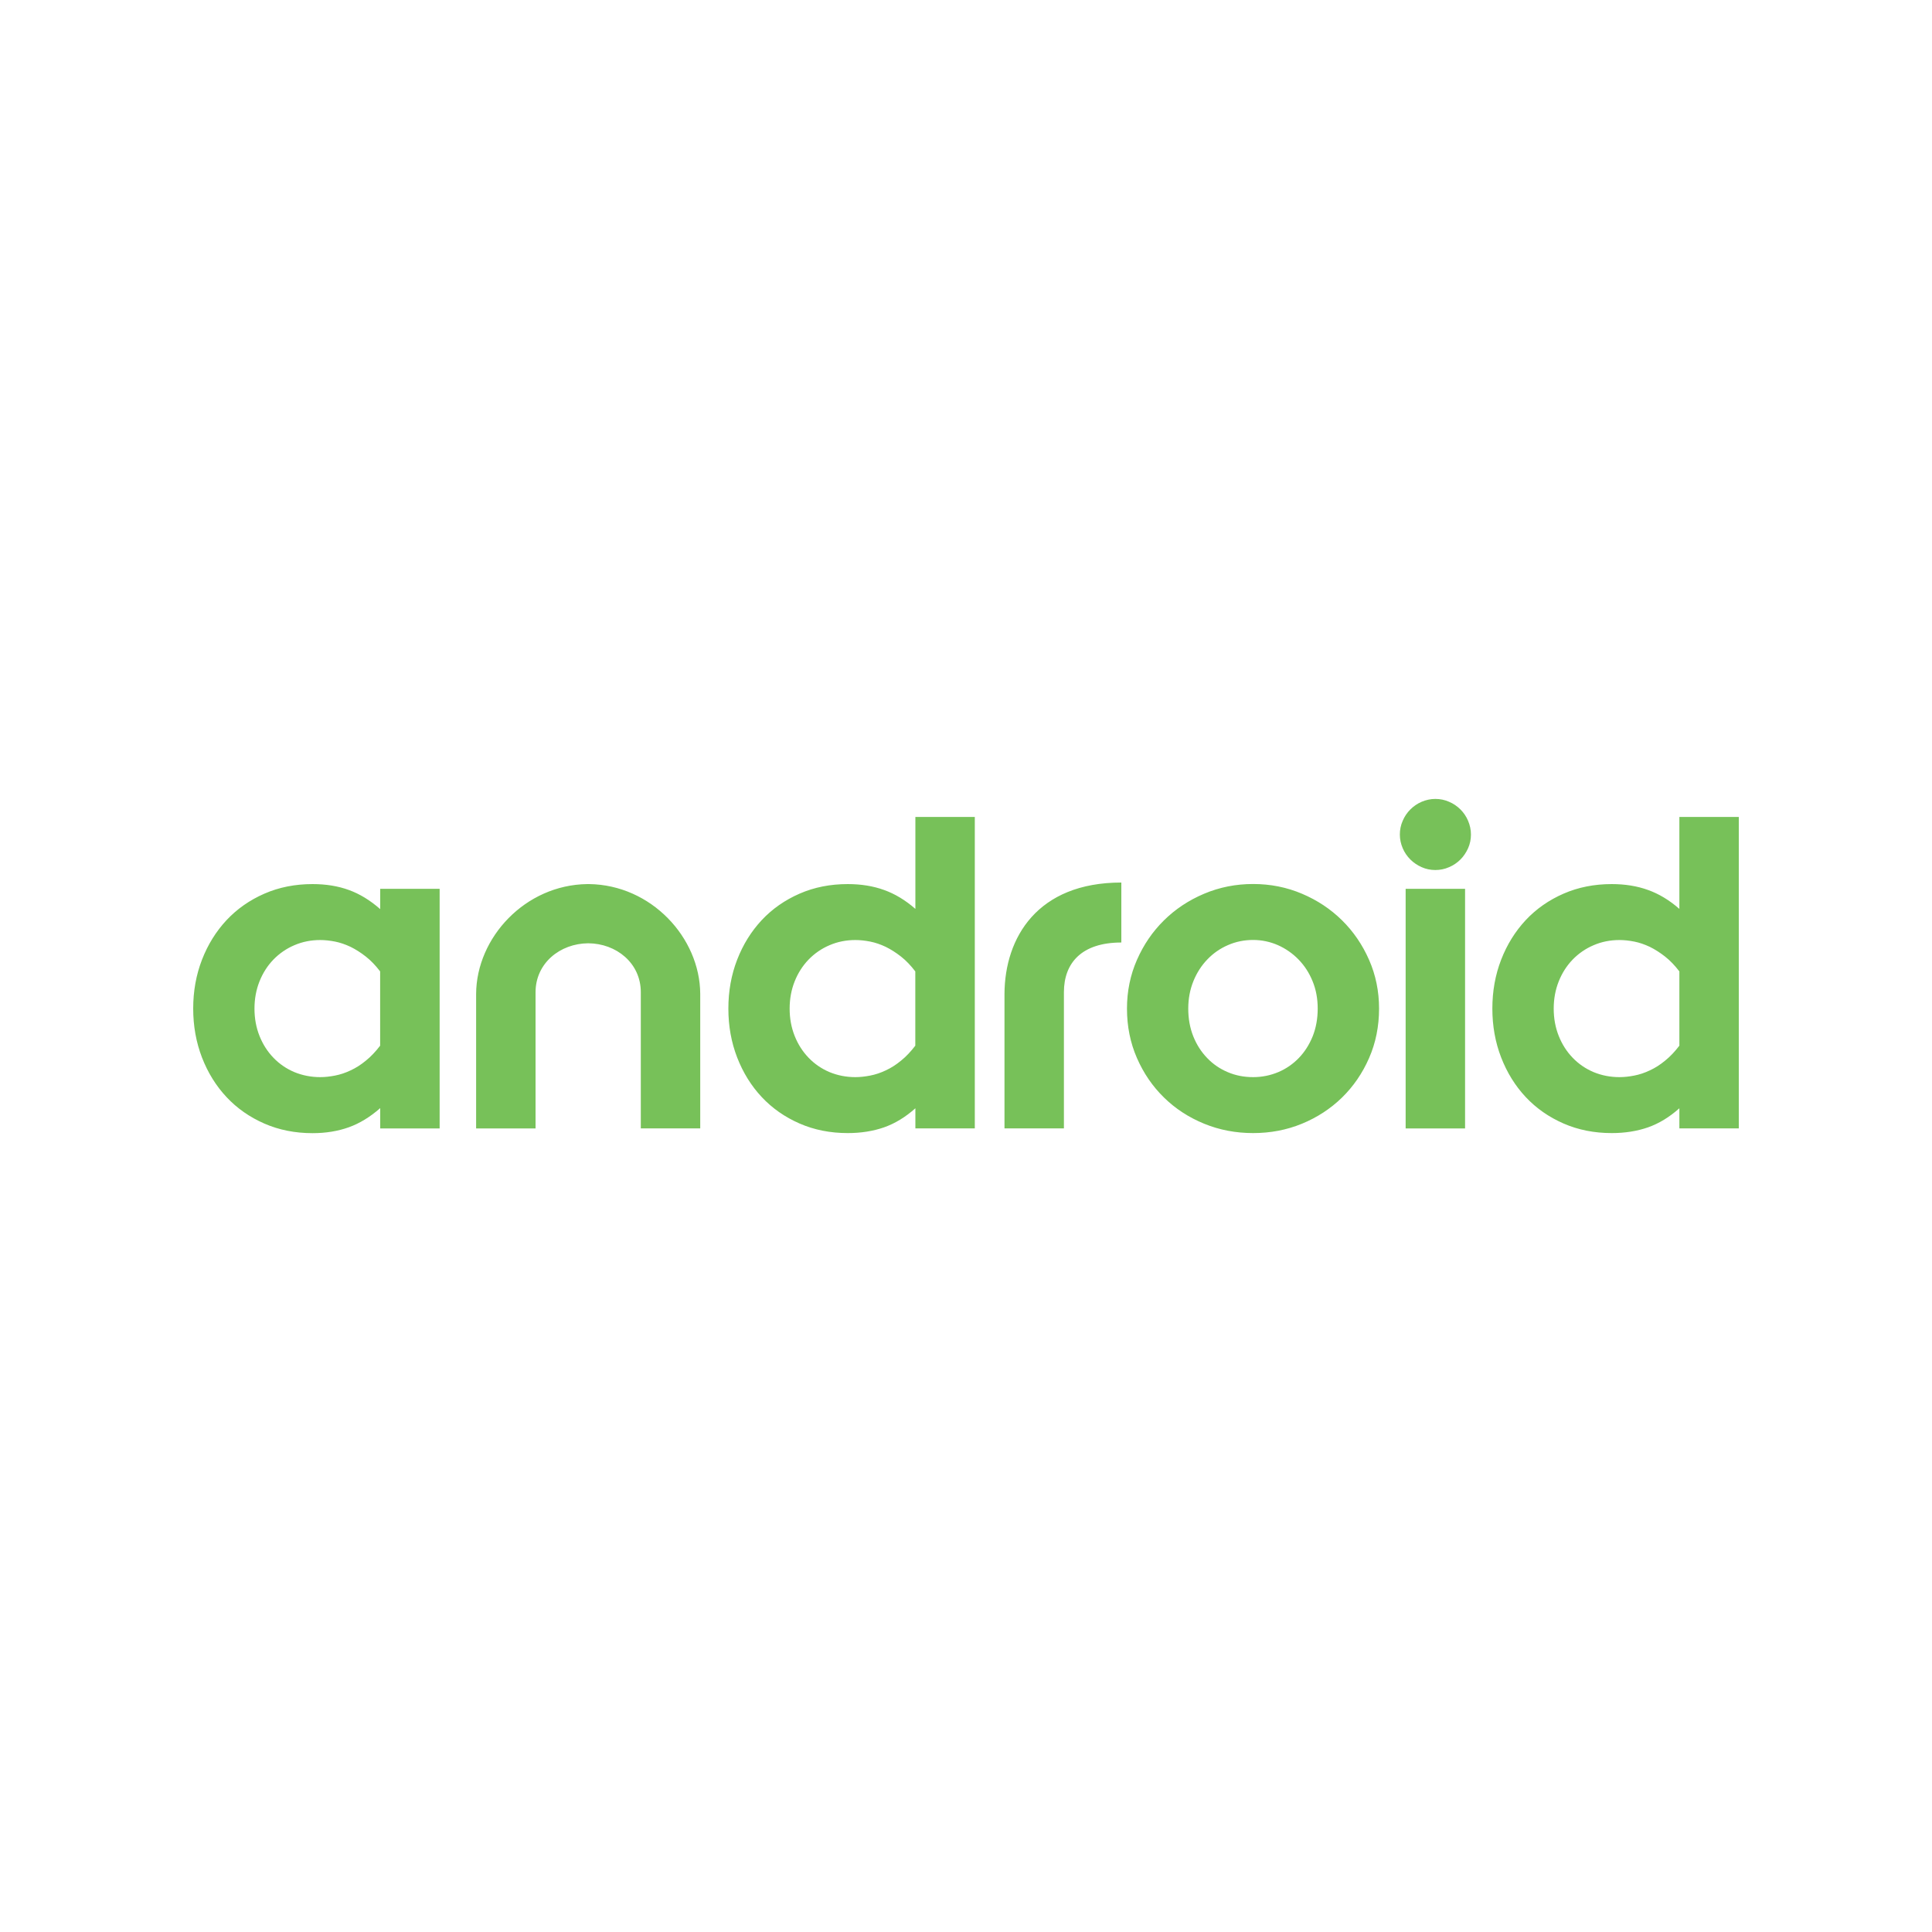 <?xml version="1.0" encoding="utf-8"?>
<!-- Generator: Adobe Illustrator 19.0.0, SVG Export Plug-In . SVG Version: 6.00 Build 0)  -->
<svg version="1.1" id="图层_1" xmlns="http://www.w3.org/2000/svg" xmlns:xlink="http://www.w3.org/1999/xlink" x="0px" y="0px"
	 width="2500px" height="2500px" viewBox="1100 -121 2500 2500" style="enable-background:new 1100 -121 2500 2500;"
	 xml:space="preserve">
<style type="text/css">
	.st0{fill:#77C159;}
</style>
<g>
	<path class="st0" d="M1350,1184.1c0-22.6,3.8-43.7,11.4-63.3c7.6-19.6,18.2-36.6,31.8-51.2c13.6-14.5,29.9-25.9,48.9-34.2
		c19-8.3,39.8-12.4,62.4-12.4c17.2,0,32.8,2.5,46.8,7.6c14,5,27.6,13.3,40.7,24.8v-26.3h76.9v310.1h-76.9v-26.3
		c-13.1,11.5-26.7,19.8-40.7,24.8c-14,5-29.6,7.6-46.8,7.6c-22.6,0-43.4-4.1-62.4-12.4c-19-8.3-35.3-19.7-48.9-34.2
		c-13.6-14.5-24.2-31.6-31.8-51.2C1353.8,1227.8,1350,1206.7,1350,1184.1z M1514.4,1272.8c6.1,0,12.4-0.7,19.1-2
		c6.7-1.3,13.4-3.5,20.1-6.7c6.8-3.1,13.4-7.3,19.8-12.6c6.5-5.2,12.6-11.7,18.5-19.4V1136c-5.9-7.7-12-14.1-18.5-19.2
		c-6.5-5.1-13.1-9.3-19.8-12.6c-6.8-3.2-13.5-5.5-20.1-6.8c-6.7-1.3-13-2-19.1-2c-11.9,0-23.1,2.2-33.5,6.7
		c-10.4,4.4-19.4,10.7-27.1,18.6c-7.7,8-13.7,17.4-18,28.2c-4.3,10.8-6.5,22.6-6.5,35.3c0,12.7,2.2,24.5,6.5,35.3
		c4.3,10.8,10.3,20.2,18,28.2c7.7,8,16.7,14.2,27.1,18.6C1491.4,1270.6,1502.5,1272.8,1514.4,1272.8L1514.4,1272.8z M1861.1,1099.6
		c-36.4,0.3-68.1,25.7-68.1,63.4v176.2h-76.9V1165c0.4-72.6,63.3-141,143.9-142h2.2c80.6,1,143.5,69.4,143.9,142v174.1h-76.9v-176.2
		C1929.2,1125.2,1897.5,1099.8,1861.1,1099.6 M2042.5,1184.1c0-22.6,3.8-43.7,11.4-63.3c7.6-19.6,18.2-36.6,31.8-51.2
		c13.6-14.5,29.9-25.9,48.9-34.2c19-8.3,39.8-12.4,62.4-12.4c17.2,0,32.8,2.5,46.9,7.6c14.1,5,27.7,13.2,40.6,24.5v-119h76.9v403
		h-76.9v-26c-12.9,11.5-26.4,19.7-40.6,24.7c-14.1,4.9-29.8,7.4-46.9,7.4c-22.6,0-43.4-4.1-62.4-12.4c-19-8.3-35.3-19.7-48.9-34.2
		c-13.6-14.5-24.2-31.6-31.8-51.2C2046.3,1227.8,2042.5,1206.7,2042.5,1184.1z M2206.9,1272.8c6.1,0,12.4-0.7,19.1-2
		c6.7-1.3,13.4-3.5,20.1-6.7c6.8-3.1,13.4-7.3,19.8-12.6c6.5-5.2,12.6-11.7,18.5-19.4V1136c-5.9-7.7-12-14.1-18.5-19.2
		c-6.5-5.1-13.1-9.3-19.8-12.6c-6.8-3.2-13.5-5.5-20.1-6.8c-6.7-1.3-13-2-19.1-2c-11.9,0-23.1,2.2-33.5,6.7
		c-10.4,4.4-19.4,10.7-27.1,18.6c-7.7,8-13.7,17.4-18,28.2c-4.3,10.8-6.5,22.6-6.5,35.3c0,12.7,2.2,24.5,6.5,35.3
		c4.3,10.8,10.3,20.2,18,28.2c7.7,8,16.7,14.2,27.1,18.6C2183.8,1270.6,2195,1272.8,2206.9,1272.8L2206.9,1272.8z M2721.5,1272.8
		c11.5,0,22.4-2.2,32.6-6.5c10-4.2,19.1-10.5,26.6-18.3c7.6-7.9,13.5-17.2,17.9-28c4.3-10.8,6.5-22.8,6.5-35.9
		c0-12.9-2.2-24.8-6.7-35.6c-4.4-10.8-10.5-20.1-18.2-28c-7.6-7.8-16.7-14.1-26.6-18.5c-10.1-4.4-20.8-6.7-32.1-6.7
		c-11.5,0-22.4,2.2-32.6,6.7c-10,4.3-19.1,10.6-26.6,18.5c-7.6,7.9-13.6,17.2-18,28c-4.4,10.8-6.7,22.7-6.7,35.6
		c0,13.1,2.2,25.1,6.5,35.9c4.3,10.8,10.3,20.1,17.9,28c7.5,7.9,16.6,14.1,26.6,18.3C2698.8,1270.7,2709.8,1272.8,2721.5,1272.8z
		 M2721.5,1345.2c-22.4,0-43.5-4-63.3-12.1s-37.1-19.3-51.9-33.8c-14.8-14.4-26.5-31.5-35.1-51.2c-8.6-19.7-12.9-41-12.9-64
		c0-22.4,4.3-43.4,12.9-63c8.6-19.6,20.2-36.6,35-51.2c14.7-14.5,32-26,51.9-34.4c19.9-8.4,41-12.6,63.4-12.6s43.5,4.2,63.3,12.6
		c19.8,8.4,37,19.8,51.8,34.4c14.7,14.5,26.4,31.6,35,51.2c8.6,19.6,12.9,40.6,12.9,63c0,23-4.3,44.4-12.9,64
		c-8.6,19.7-20.3,36.7-35.1,51.2c-14.8,14.4-32.1,25.7-51.8,33.8C2765,1341.2,2743.9,1345.2,2721.5,1345.2z M2957.3,1004.8
		c-6.2,0-12.1-1.2-17.7-3.7c-5.4-2.4-10.4-5.7-14.6-9.9c-4.2-4.2-7.6-9.2-9.9-14.6c-2.4-5.6-3.7-11.6-3.7-17.7
		c0-6.2,1.2-12.2,3.7-17.8c2.3-5.5,5.7-10.5,9.9-14.7c4.2-4.2,9.2-7.6,14.6-9.9c5.6-2.4,11.6-3.7,17.7-3.7c6.2,0,12.2,1.2,17.8,3.7
		c5.5,2.3,10.5,5.7,14.7,9.9c4.2,4.2,7.6,9.2,9.9,14.7c2.4,5.6,3.7,11.6,3.7,17.8c0,6.2-1.2,12.1-3.7,17.7
		c-2.4,5.4-5.7,10.4-9.9,14.6c-4.2,4.2-9.2,7.6-14.7,9.9C2969.5,1003.6,2963.5,1004.8,2957.3,1004.8L2957.3,1004.8z M2918.9,1029.1
		h76.9v310.1h-76.9V1029.1z M3031.1,1184.1c0-22.6,3.8-43.7,11.4-63.3c7.6-19.6,18.2-36.6,31.8-51.2c13.6-14.5,29.9-25.9,48.9-34.2
		c19-8.3,39.8-12.4,62.4-12.4c17.2,0,32.8,2.5,46.9,7.6c14.1,5,27.7,13.2,40.6,24.5v-119h76.9v403h-76.9v-26
		c-12.9,11.5-26.4,19.7-40.6,24.7c-14.1,4.9-29.8,7.4-46.9,7.4c-22.6,0-43.4-4.1-62.4-12.4c-19-8.3-35.3-19.7-48.9-34.2
		c-13.6-14.5-24.2-31.6-31.8-51.2C3034.9,1227.8,3031.1,1206.7,3031.1,1184.1z M3195.6,1272.8c6.1,0,12.4-0.7,19.1-2
		c6.7-1.3,13.4-3.5,20.1-6.7c6.8-3.1,13.4-7.3,19.8-12.6c6.5-5.2,12.6-11.7,18.5-19.4V1136c-5.9-7.7-12-14.1-18.5-19.2
		c-6.5-5.1-13.1-9.3-19.8-12.6c-6.8-3.2-13.5-5.5-20.1-6.8c-6.7-1.3-13-2-19.1-2c-11.9,0-23.1,2.2-33.5,6.7
		c-10.4,4.4-19.4,10.7-27.1,18.6c-7.7,8-13.7,17.4-18,28.2c-4.3,10.8-6.5,22.6-6.5,35.3c0,12.7,2.2,24.5,6.5,35.3
		c4.3,10.8,10.3,20.2,18,28.2c7.7,8,16.7,14.2,27.1,18.6C3172.5,1270.6,3183.7,1272.8,3195.6,1272.8L3195.6,1272.8z M2551,1098.6
		c-51.5,0-74.3,26.6-74.3,64.3v176.2h-76.9V1165c0.4-72.6,42.4-144,151.2-144"/>
</g>
</svg>
